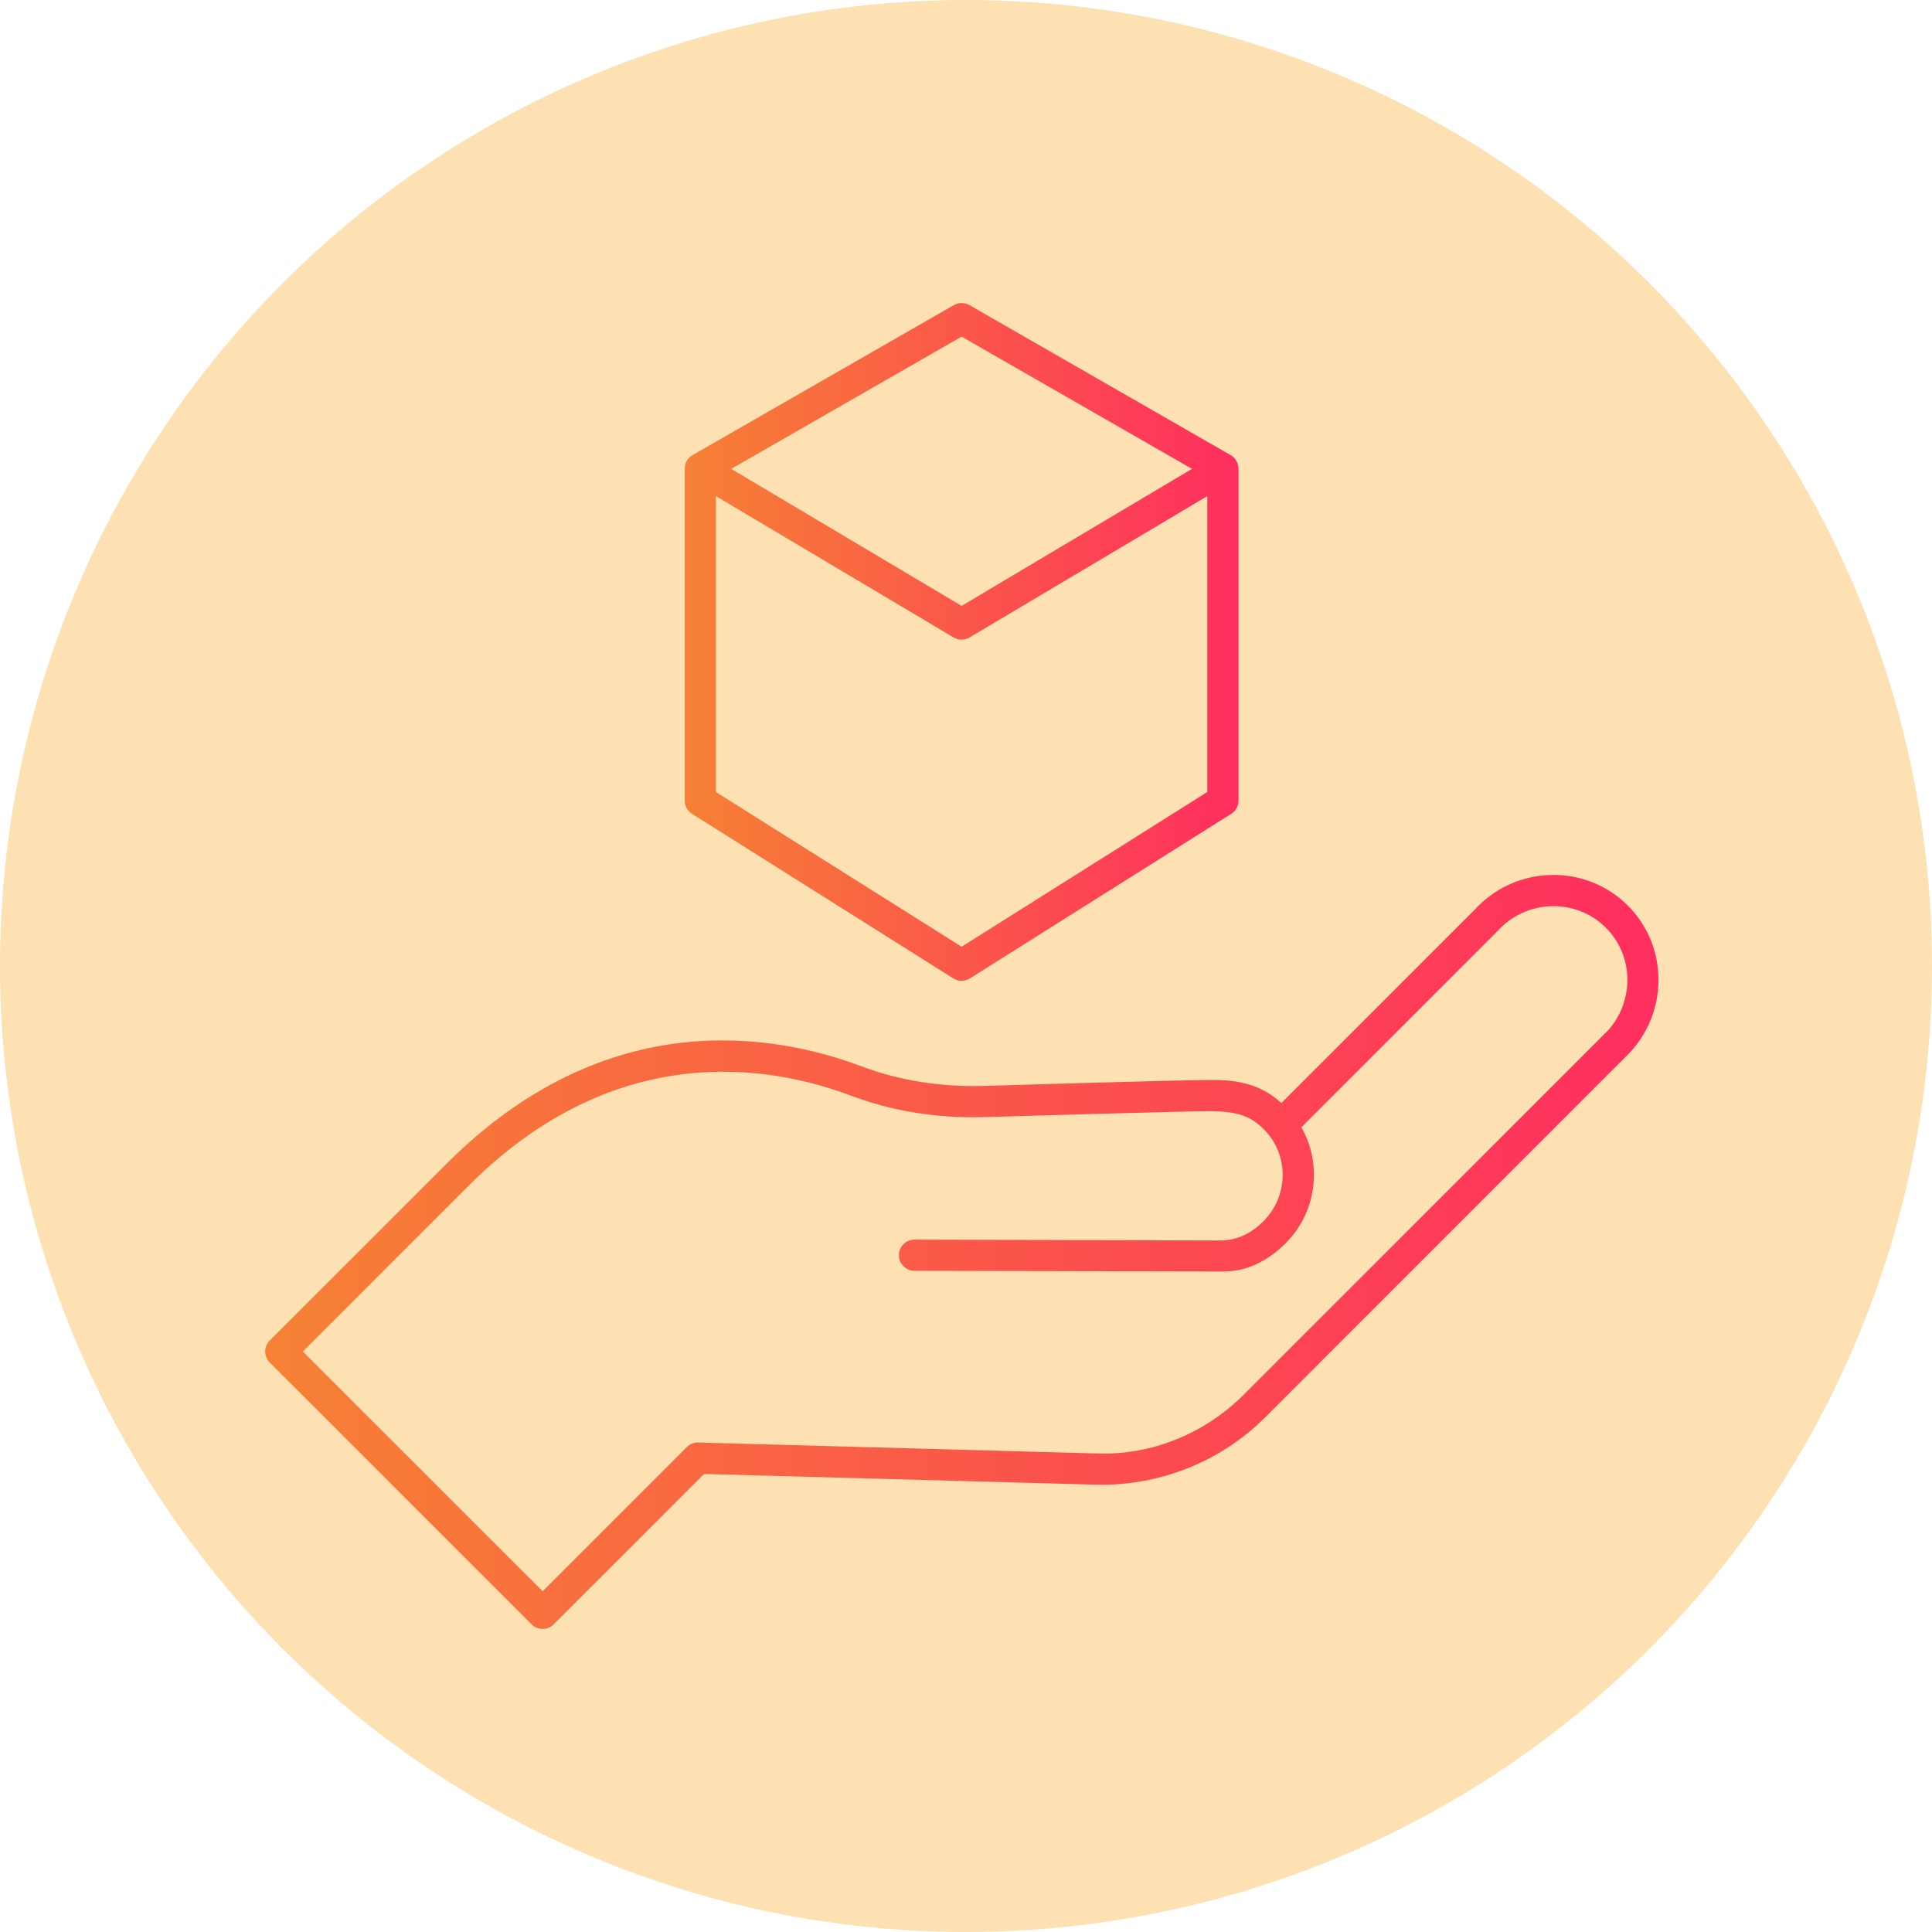 <?xml version="1.0" encoding="UTF-8"?>
<svg xmlns="http://www.w3.org/2000/svg" width="51" height="51" viewBox="0 0 51 51" fill="none">
  <circle cx="25.5" cy="25.5" r="25.5" fill="#FDE1B2"></circle>
  <path d="M18.267 21.483L25.165 25.827C25.231 25.869 25.309 25.89 25.384 25.89C25.46 25.89 25.537 25.869 25.603 25.827L32.501 21.483C32.62 21.408 32.694 21.276 32.694 21.134V12.373V12.371V12.369C32.694 12.366 32.692 12.364 32.692 12.361C32.692 12.332 32.687 12.31 32.682 12.29C32.66 12.176 32.591 12.073 32.486 12.014L25.59 8.054C25.463 7.982 25.307 7.982 25.18 8.054L18.282 12.014C18.155 12.086 18.076 12.221 18.076 12.368V12.369V12.371V21.134C18.075 21.276 18.147 21.408 18.267 21.483ZM25.384 24.992L18.898 20.907V13.096L25.173 16.827C25.238 16.866 25.312 16.885 25.384 16.885C25.456 16.885 25.529 16.866 25.595 16.827L31.87 13.096V20.907L25.384 24.992ZM25.384 8.886L31.466 12.377L25.384 15.994L19.302 12.377L25.384 8.886Z" fill="url(#paint0_linear_2023_1916)"></path>
  <path d="M42.97 23.905C41.885 22.82 40.111 22.826 39.014 23.923C38.998 23.939 38.982 23.957 38.964 23.978L33.826 29.116C33.266 28.616 32.694 28.508 31.973 28.508H31.936C31.135 28.511 26.164 28.659 25.953 28.666C24.815 28.696 23.729 28.521 22.73 28.145C20.459 27.292 16.017 26.49 11.79 30.718L7.121 35.385C6.96 35.546 6.96 35.806 7.121 35.967L14.033 42.879C14.113 42.96 14.22 43 14.324 43C14.428 43 14.535 42.96 14.615 42.879L18.586 38.909L28.937 39.192C30.609 39.23 32.226 38.587 33.405 37.407L42.921 27.889C42.929 27.882 42.943 27.868 42.951 27.86C43.482 27.329 43.775 26.626 43.779 25.88C43.784 25.134 43.496 24.433 42.971 23.905L42.97 23.905ZM42.389 27.262C42.381 27.268 42.364 27.284 42.357 27.292L32.824 36.824C31.802 37.844 30.394 38.42 28.961 38.368L18.433 38.079C18.317 38.077 18.211 38.119 18.131 38.199L14.325 42.005L7.994 35.676L12.371 31.298C16.273 27.397 20.355 28.13 22.441 28.915C23.541 29.33 24.731 29.523 25.977 29.489C26.029 29.487 31.149 29.336 31.941 29.331C32.645 29.341 32.992 29.441 33.366 29.814C34.031 30.48 34.023 31.567 33.349 32.241C33.045 32.543 32.668 32.746 32.214 32.746C32.203 32.746 24.142 32.723 24.142 32.723H24.141C23.914 32.723 23.729 32.907 23.729 33.133C23.729 33.36 23.912 33.545 24.139 33.547C24.139 33.547 31.968 33.564 32.315 33.564C32.941 33.564 33.499 33.257 33.933 32.823C34.414 32.342 34.681 31.703 34.684 31.026C34.688 30.573 34.572 30.139 34.352 29.758L39.554 24.555L39.598 24.506C40.373 23.731 41.624 23.725 42.39 24.489C42.76 24.859 42.962 25.352 42.959 25.878C42.954 26.406 42.746 26.905 42.389 27.262Z" fill="url(#paint1_linear_2023_1916)"></path>
  <defs>
    <linearGradient id="paint0_linear_2023_1916" x1="18.076" y1="16.945" x2="32.694" y2="16.945" gradientUnits="userSpaceOnUse">
      <stop stop-color="#F68134"></stop>
      <stop offset="1" stop-color="#FF2E5F"></stop>
    </linearGradient>
    <linearGradient id="paint1_linear_2023_1916" x1="7" y1="33.048" x2="43.78" y2="33.048" gradientUnits="userSpaceOnUse">
      <stop stop-color="#F68134"></stop>
      <stop offset="1" stop-color="#FF2E5F"></stop>
    </linearGradient>
  </defs>
</svg>
